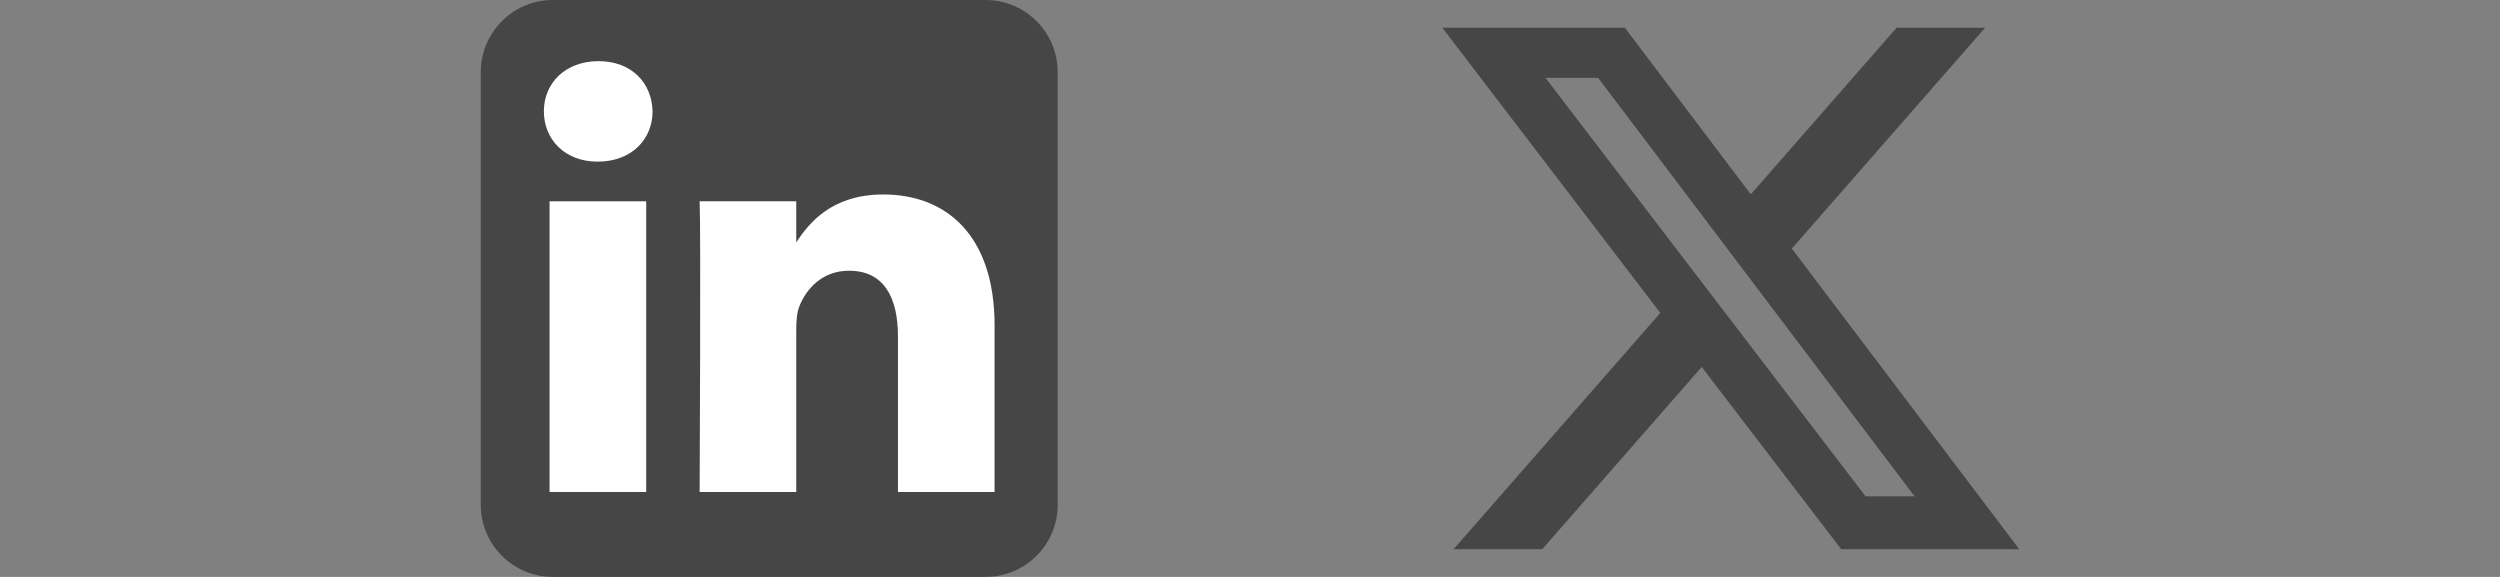 <?xml version="1.0" encoding="utf-8"?>
<svg xmlns="http://www.w3.org/2000/svg" fill="none" height="100%" overflow="visible" preserveAspectRatio="none" style="display: block;" viewBox="0 0 104 24" width="100%">
<rect x="0" y="0" width="104" height="24" fill="#808080" stroke="none"/>
<g id="Social links">
<g clip-path="url(#clip0_0_19)" id="Social link 2">
<g id="Vector">
<path clip-rule="evenodd" d="M44 3C44 1.344 42.656 0 41 0H23C21.344 0 20 1.344 20 3V21C20 22.656 21.344 24 23 24H41C42.656 24 44 22.656 44 21V3Z" fill="black" fill-opacity="0.45" fill-rule="evenodd"/>
<path d="M26.882 8.374H22.862V20.466H26.882V8.374Z" fill="white"/>
<path d="M24.899 2.544C23.524 2.544 22.625 3.448 22.625 4.633C22.625 5.794 23.496 6.723 24.846 6.723H24.872C26.273 6.723 27.146 5.794 27.146 4.633C27.12 3.448 26.274 2.544 24.899 2.544Z" fill="white"/>
<path d="M36.747 8.09C34.614 8.09 33.659 9.263 33.124 10.086V8.374H29.105C29.159 9.508 29.105 20.466 29.105 20.466H33.124V13.713C33.124 13.352 33.15 12.99 33.257 12.732C33.547 12.01 34.209 11.262 35.319 11.262C36.773 11.262 37.355 12.372 37.355 13.996V20.466H41.374V13.532C41.374 9.818 39.391 8.09 36.747 8.09Z" fill="white"/>
</g>
</g>
<g id="Social link 3">
<path d="M78.9 1.153H82.582L74.54 10.342L84 22.848H76.595L70.791 15.265L64.157 22.848H60.469L69.069 13.017L60 1.153H67.593L72.834 8.084L78.9 1.153ZM77.607 20.647H79.646L66.482 3.239H64.292L77.607 20.647Z" fill="black" fill-opacity="0.45" id="Vector_2"/>
</g>
</g>
<defs>
<clipPath id="clip0_0_19">
<rect fill="white" height="24" transform="translate(20)" width="24"/>
</clipPath>
</defs>
</svg>